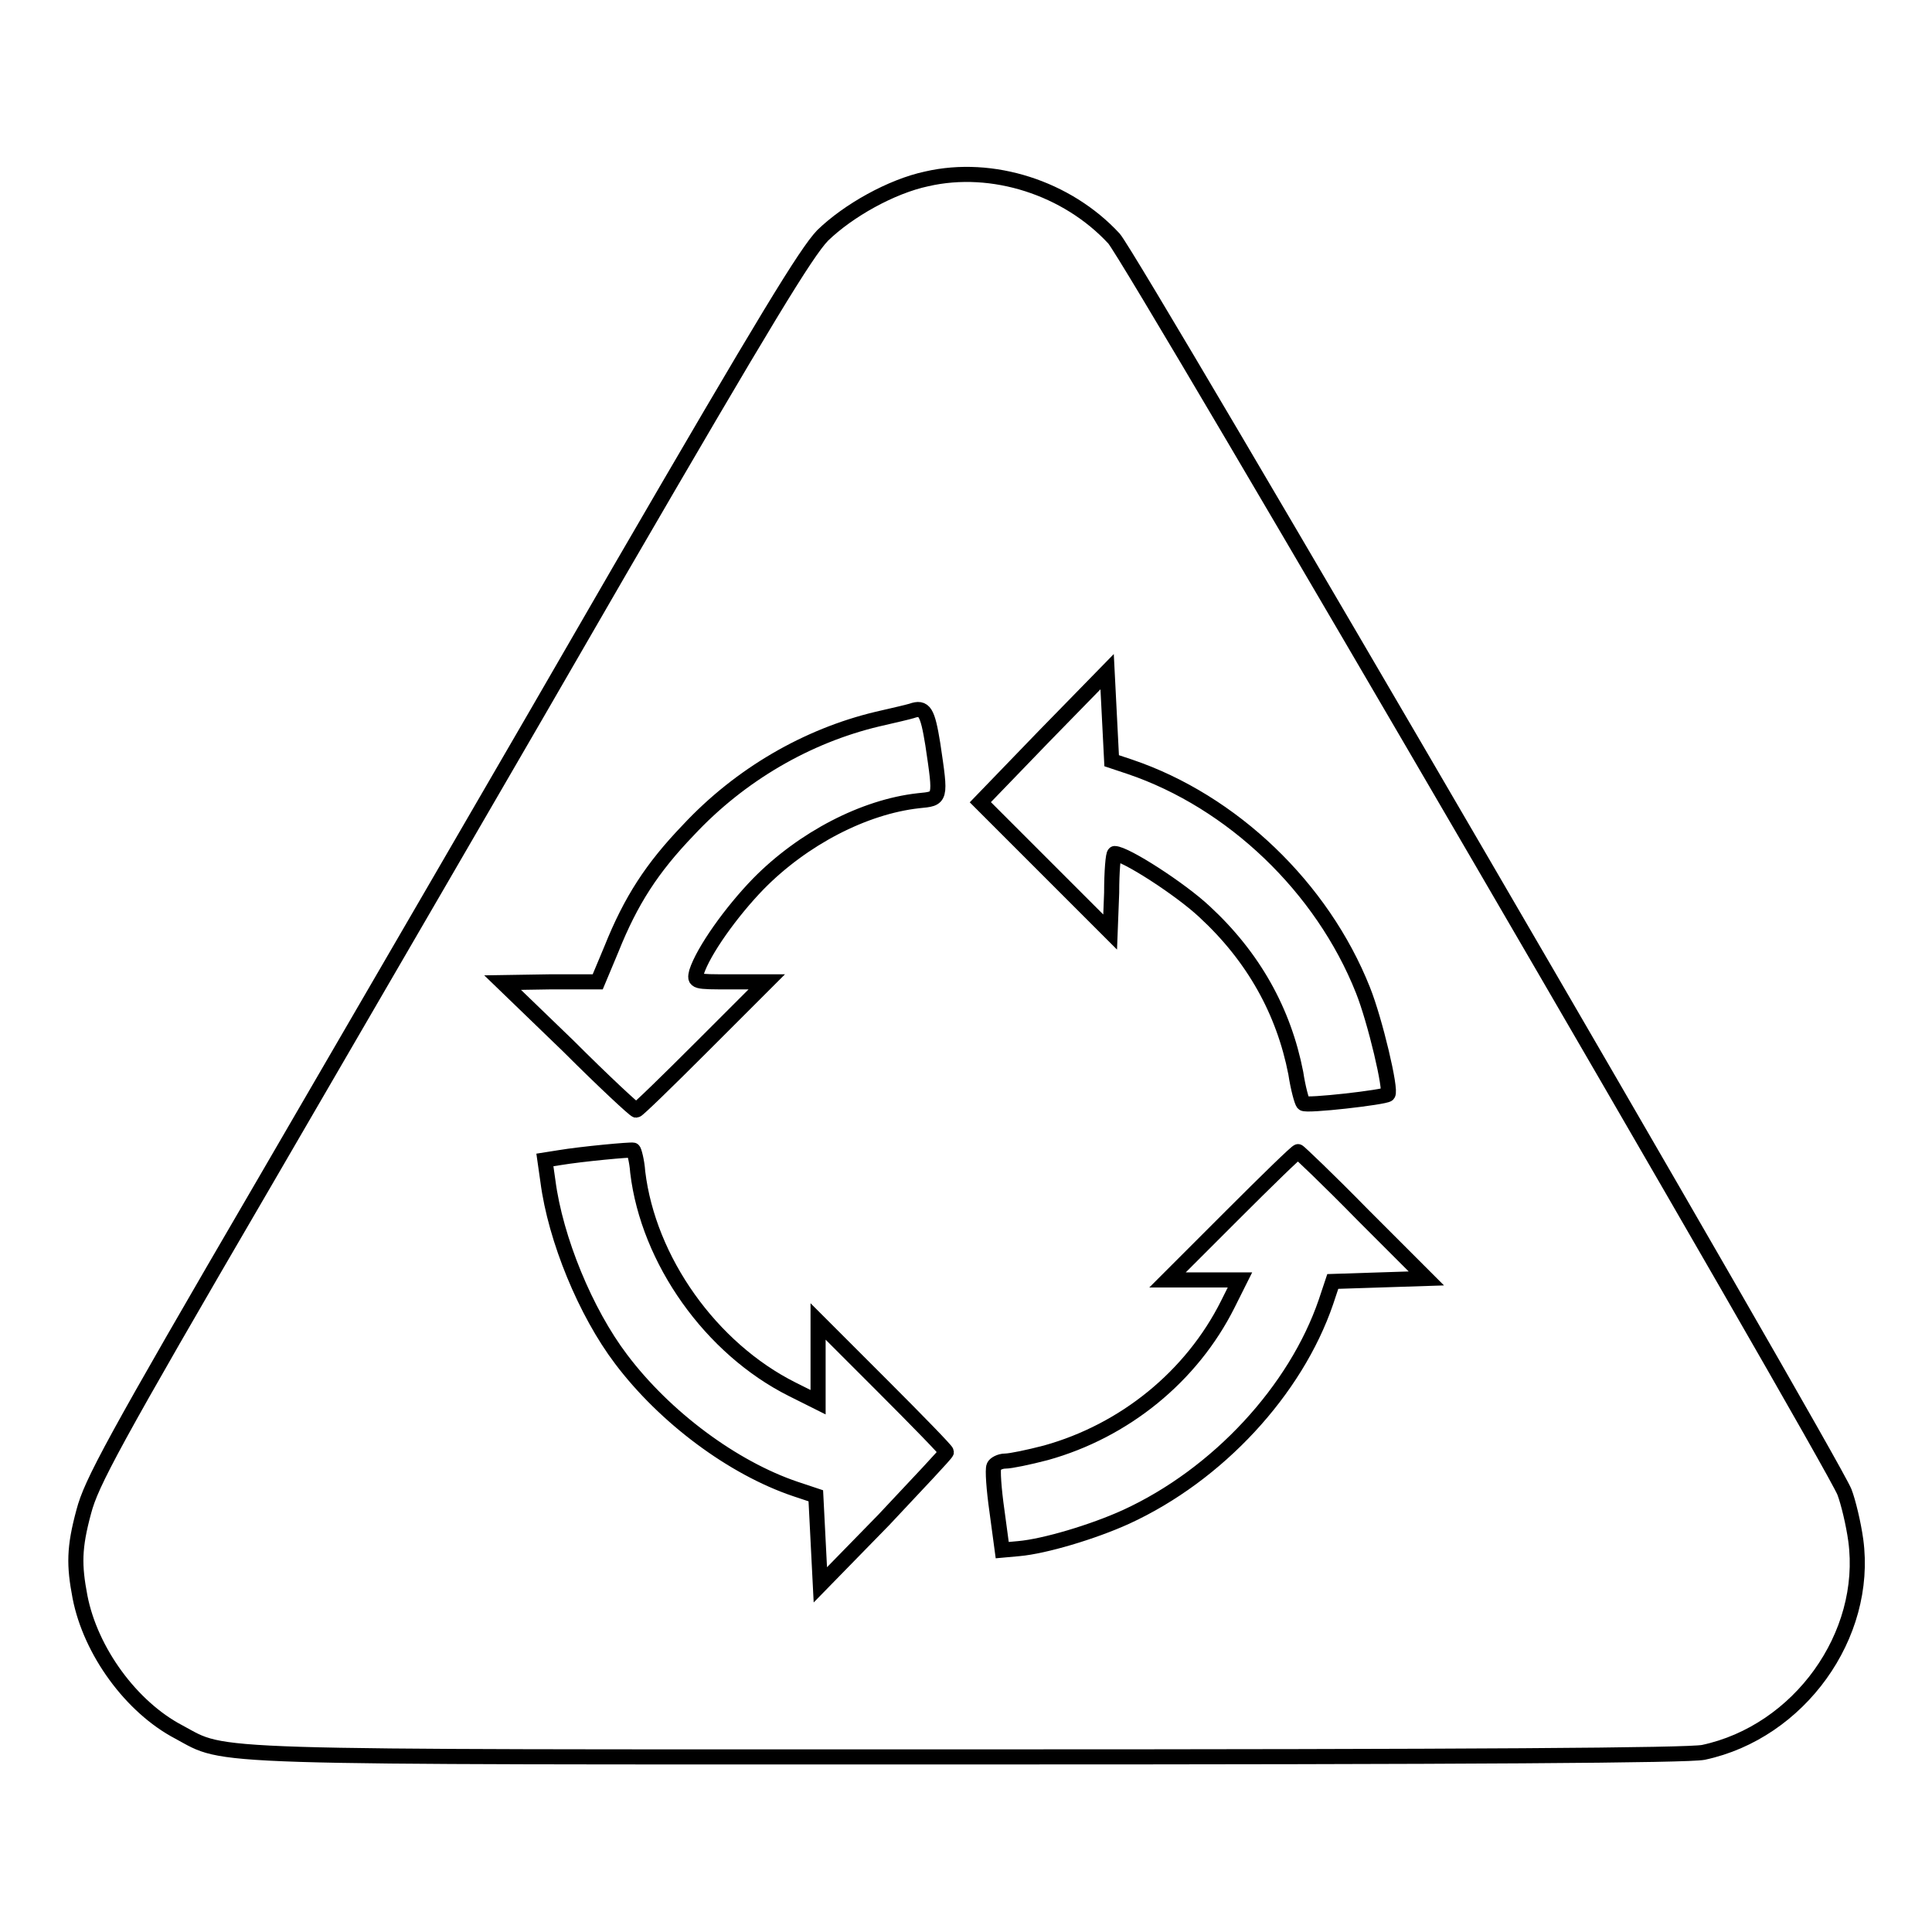 <?xml version="1.0" encoding="utf-8"?>
<!-- Svg Vector Icons : http://www.onlinewebfonts.com/icon -->
<!DOCTYPE svg PUBLIC "-//W3C//DTD SVG 1.1//EN" "http://www.w3.org/Graphics/SVG/1.1/DTD/svg11.dtd">
<svg version="1.1" xmlns="http://www.w3.org/2000/svg" xmlns:xlink="http://www.w3.org/1999/xlink" x="0px" y="0px" viewBox="0 0 256 256" enable-background="new 0 0 256 256" xml:space="preserve">
<g><g><g><path stroke-width="2" fill-opacity="0" stroke="#000000"  d="M122.8,23.7c-4.7,1-10.4,4.2-13.8,7.5c-2.2,2.3-7.5,11-26.9,44.4c-13.2,22.9-34.4,59.3-47,81c-20.3,34.8-23,39.9-24,43.7c-1.3,4.8-1.3,7.1-0.5,11.3c1.4,7.2,6.8,14.6,13.1,17.9c6.5,3.5,1.5,3.3,104.9,3.3c67.7,0,95-0.2,97.1-0.6c12.7-2.7,21.9-15.5,20.2-28.1c-0.3-2.2-1-5.1-1.5-6.4c-1.8-4.5-94.4-163.5-96.8-166.1C141.4,24.9,131.5,21.7,122.8,23.7z M149.7,101.6c13.6,4.6,25.5,16,30.9,29.6c1.6,4,3.8,13.3,3.3,13.8c-0.4,0.4-10.9,1.6-11.2,1.2c-0.2-0.2-0.7-2-1-4c-1.6-8.2-5.6-15.4-12.1-21.4c-3.2-3-10.5-7.7-11.9-7.7c-0.2,0-0.4,2.4-0.4,5.2l-0.2,5.2l-8.6-8.6l-8.6-8.6l8.4-8.7l8.4-8.6l0.3,5.9l0.3,5.9L149.7,101.6z M123.6,98.6c1.1,7.4,1.1,7.2-1.9,7.5c-7.2,0.8-15.3,5-21.2,11c-3.6,3.7-7.3,8.9-8.2,11.7c-0.3,1.3-0.3,1.3,4.5,1.3h4.8l-8.5,8.5c-4.7,4.7-8.6,8.5-8.8,8.5c-0.2,0-4.3-3.8-9-8.5l-8.7-8.4l6.3-0.1h6.3l1.8-4.3c2.6-6.5,5.4-10.8,10.2-15.8c6.9-7.4,15.8-12.5,25-14.7c2.2-0.5,4.3-1,4.6-1.1C122.5,93.6,122.9,94.3,123.6,98.6z M84.5,155.3c1.4,11.7,9.7,23.4,20.5,28.8l3.4,1.7v-5.3v-5.4l8.5,8.5c4.7,4.7,8.5,8.6,8.5,8.8c0,0.2-3.8,4.2-8.3,9l-8.4,8.6l-0.3-5.9l-0.3-5.9l-2.7-0.9c-8.3-2.8-17.3-9.5-23.1-17.2c-4.7-6.2-8.7-15.9-9.7-23.6l-0.4-2.8l1.9-0.3c3-0.5,9.5-1.1,9.8-1C84,152.4,84.4,153.8,84.5,155.3z M180.6,161l8.4,8.4l-6.2,0.2l-6.2,0.2l-0.9,2.7c-4,11.7-14.3,22.9-26.5,28.5c-4.4,2-10.8,3.9-14.2,4.2l-2.2,0.2l-0.7-5.2c-0.4-2.8-0.6-5.5-0.4-5.9c0.1-0.3,0.8-0.7,1.5-0.7c0.7,0,3.1-0.5,5.4-1.1c10.4-2.9,19.3-10.1,24.1-19.7l1.6-3.2h-4.8h-4.8l8.5-8.5c4.7-4.7,8.6-8.5,8.8-8.5C172,152.5,176,156.3,180.6,161z"/></g></g></g>
</svg>